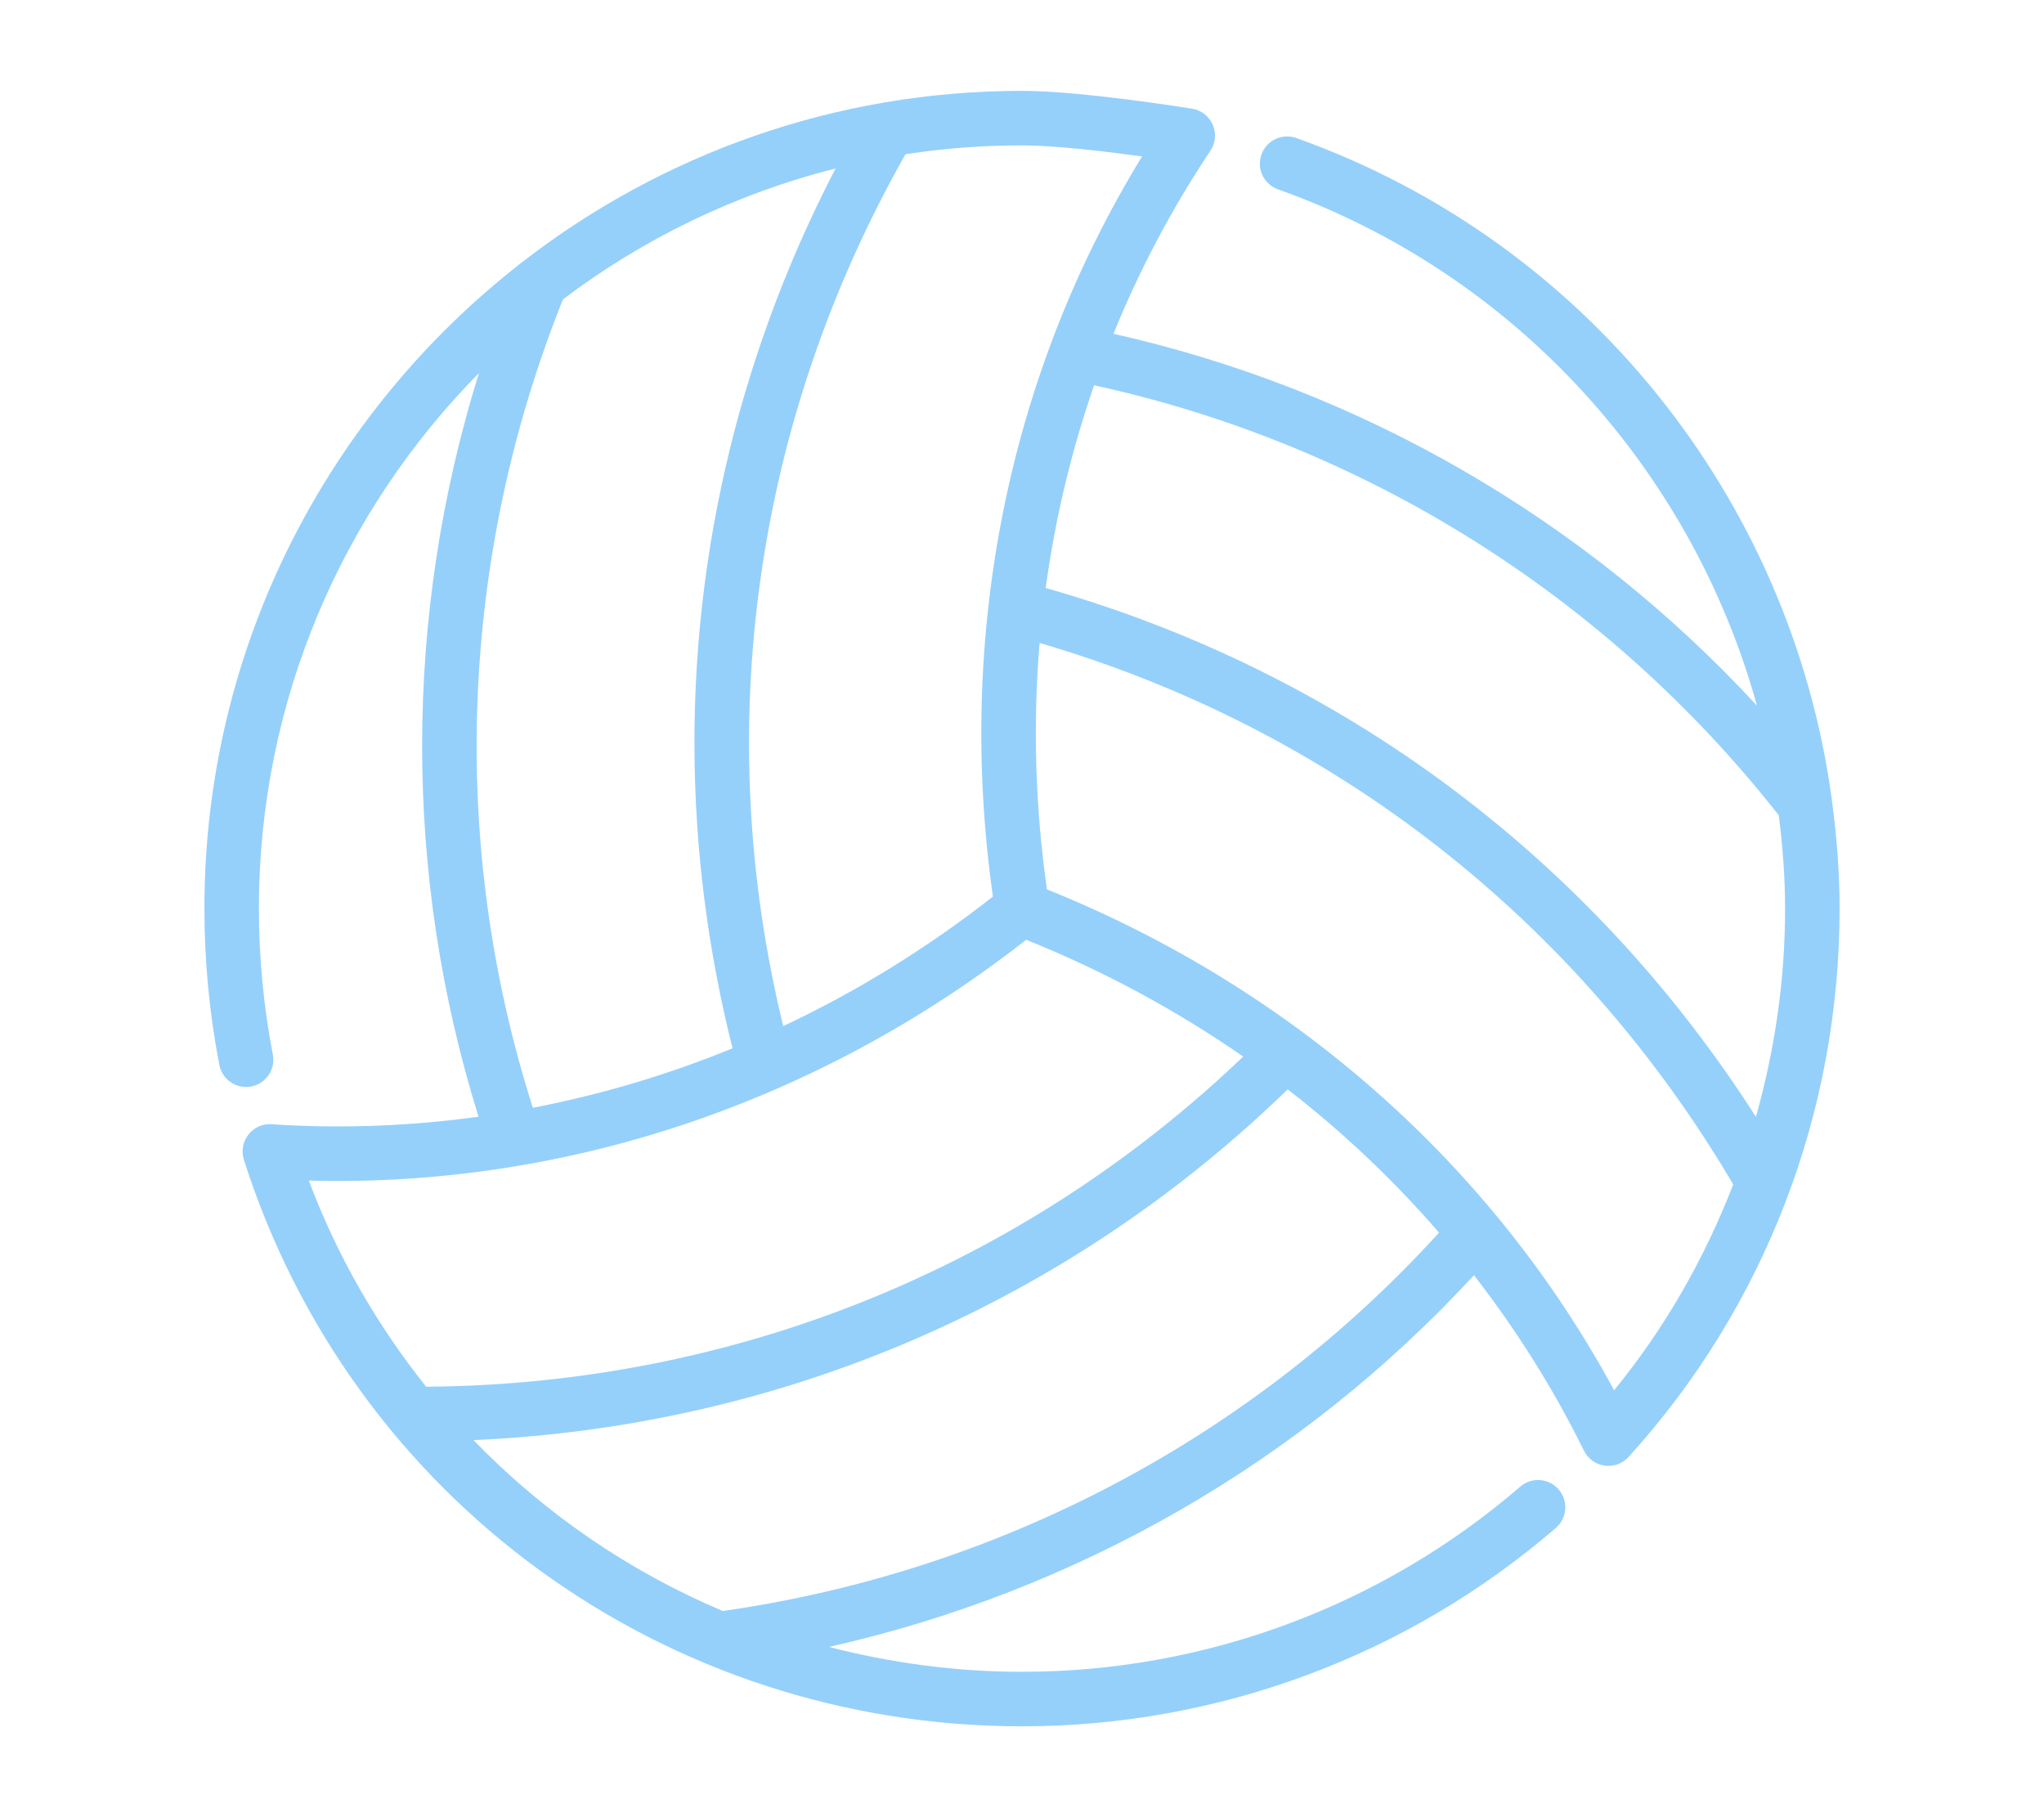 <?xml version="1.0" encoding="UTF-8"?>
<svg width="90px" height="80px" viewBox="0 0 90 80" version="1.1" xmlns="http://www.w3.org/2000/svg" xmlns:xlink="http://www.w3.org/1999/xlink">
    <!-- Generator: Sketch 49.3 (51167) - http://www.bohemiancoding.com/sketch -->
    <title>fonds-cultuur-sport-onderwijs</title>
    <desc>Created with Sketch.</desc>
    <defs></defs>
    <g id="fonds-cultuur-sport-onderwijs" stroke="none" stroke-width="1" fill="none" fill-rule="evenodd">
        <g id="volleyball" transform="translate(9, 4)" fill="#95D0FB" fill-rule="nonzero">
            <path d="M71.658,31.219 C71.651,31.182 71.654,31.144 71.645,31.106 C69.832,17.942 60.829,6.616 48.076,2.076 C47.453,1.853 46.765,2.179 46.543,2.803 C46.321,3.428 46.646,4.114 47.272,4.336 C57.736,8.062 65.486,16.687 68.362,27.066 C60.786,18.857 50.908,13.14 40.027,10.694 C41.173,7.884 42.594,5.183 44.296,2.638 C44.524,2.298 44.562,1.866 44.399,1.492 C44.237,1.117 43.895,0.852 43.492,0.786 C43.294,0.755 38.609,0 36,0 C27.744,0 20.132,2.801 14.052,7.494 C14.012,7.526 13.968,7.55 13.932,7.588 C5.464,14.18 0,24.461 0,36 C0,38.312 0.222,40.628 0.658,42.882 C0.769,43.456 1.271,43.854 1.835,43.854 C1.91,43.854 1.987,43.847 2.064,43.832 C2.716,43.706 3.14,43.076 3.014,42.426 C2.606,40.322 2.4,38.16 2.4,36 C2.4,26.822 6.102,18.496 12.088,12.425 C8.764,23.094 8.748,34.512 12.071,45.163 C9.063,45.576 6.014,45.697 2.96,45.494 C2.564,45.463 2.18,45.64 1.936,45.953 C1.692,46.265 1.618,46.679 1.738,47.057 C6.496,61.976 20.266,72 36,72 C44.63,72 52.979,68.898 59.507,63.266 C60.008,62.833 60.065,62.076 59.631,61.573 C59.198,61.071 58.441,61.016 57.939,61.448 C51.846,66.706 44.054,69.6 36,69.6 C33.074,69.6 30.228,69.209 27.499,68.504 C38.418,66.054 48.329,60.355 55.901,52.141 C57.762,54.539 59.39,57.119 60.743,59.865 C60.918,60.222 61.258,60.468 61.651,60.523 C61.708,60.531 61.764,60.535 61.819,60.535 C62.154,60.535 62.478,60.395 62.707,60.143 C68.7,53.551 72,44.977 72,36 C72,34.384 71.869,32.791 71.658,31.219 Z M36,2.4 C37.451,2.4 39.707,2.67 41.287,2.887 C35.398,12.493 33.085,23.964 34.72,35.472 C31.824,37.741 28.728,39.649 25.487,41.174 C22.305,28.135 24.196,14.582 30.869,2.791 C32.543,2.533 34.256,2.4 36,2.4 Z M15.788,9.179 C19.315,6.515 23.381,4.53 27.791,3.419 C21.551,15.437 19.955,29.054 23.256,42.151 C20.406,43.316 17.462,44.192 14.462,44.768 C10.759,33.162 11.22,20.581 15.788,9.179 Z M9.766,57.05 C7.615,54.36 5.855,51.314 4.596,47.974 C15.868,48.278 27.01,44.558 36.184,37.373 C39.596,38.745 42.797,40.473 45.739,42.516 C36.028,51.802 23.329,56.944 9.766,57.05 Z M22.822,66.923 C18.684,65.172 14.958,62.612 11.849,59.4 C25.392,58.802 37.998,53.377 47.699,43.959 C50.135,45.845 52.364,47.957 54.362,50.267 C46.151,59.291 35.003,65.188 22.822,66.923 Z M62.071,57.206 C56.701,47.27 47.908,39.504 37.098,35.154 C36.58,31.512 36.475,27.876 36.775,24.306 C49.652,28.069 60.442,36.478 67.316,48.144 C66.055,51.404 64.308,54.47 62.071,57.206 Z M68.315,45.168 C61.026,33.762 50.034,25.576 37.044,21.886 C37.459,18.835 38.173,15.848 39.174,12.962 C51.071,15.557 61.733,22.241 69.323,31.894 C69.491,33.246 69.6,34.613 69.6,36 C69.6,39.137 69.149,42.214 68.315,45.168 Z" id="Shape"></path>
        </g>
    </g>
</svg>